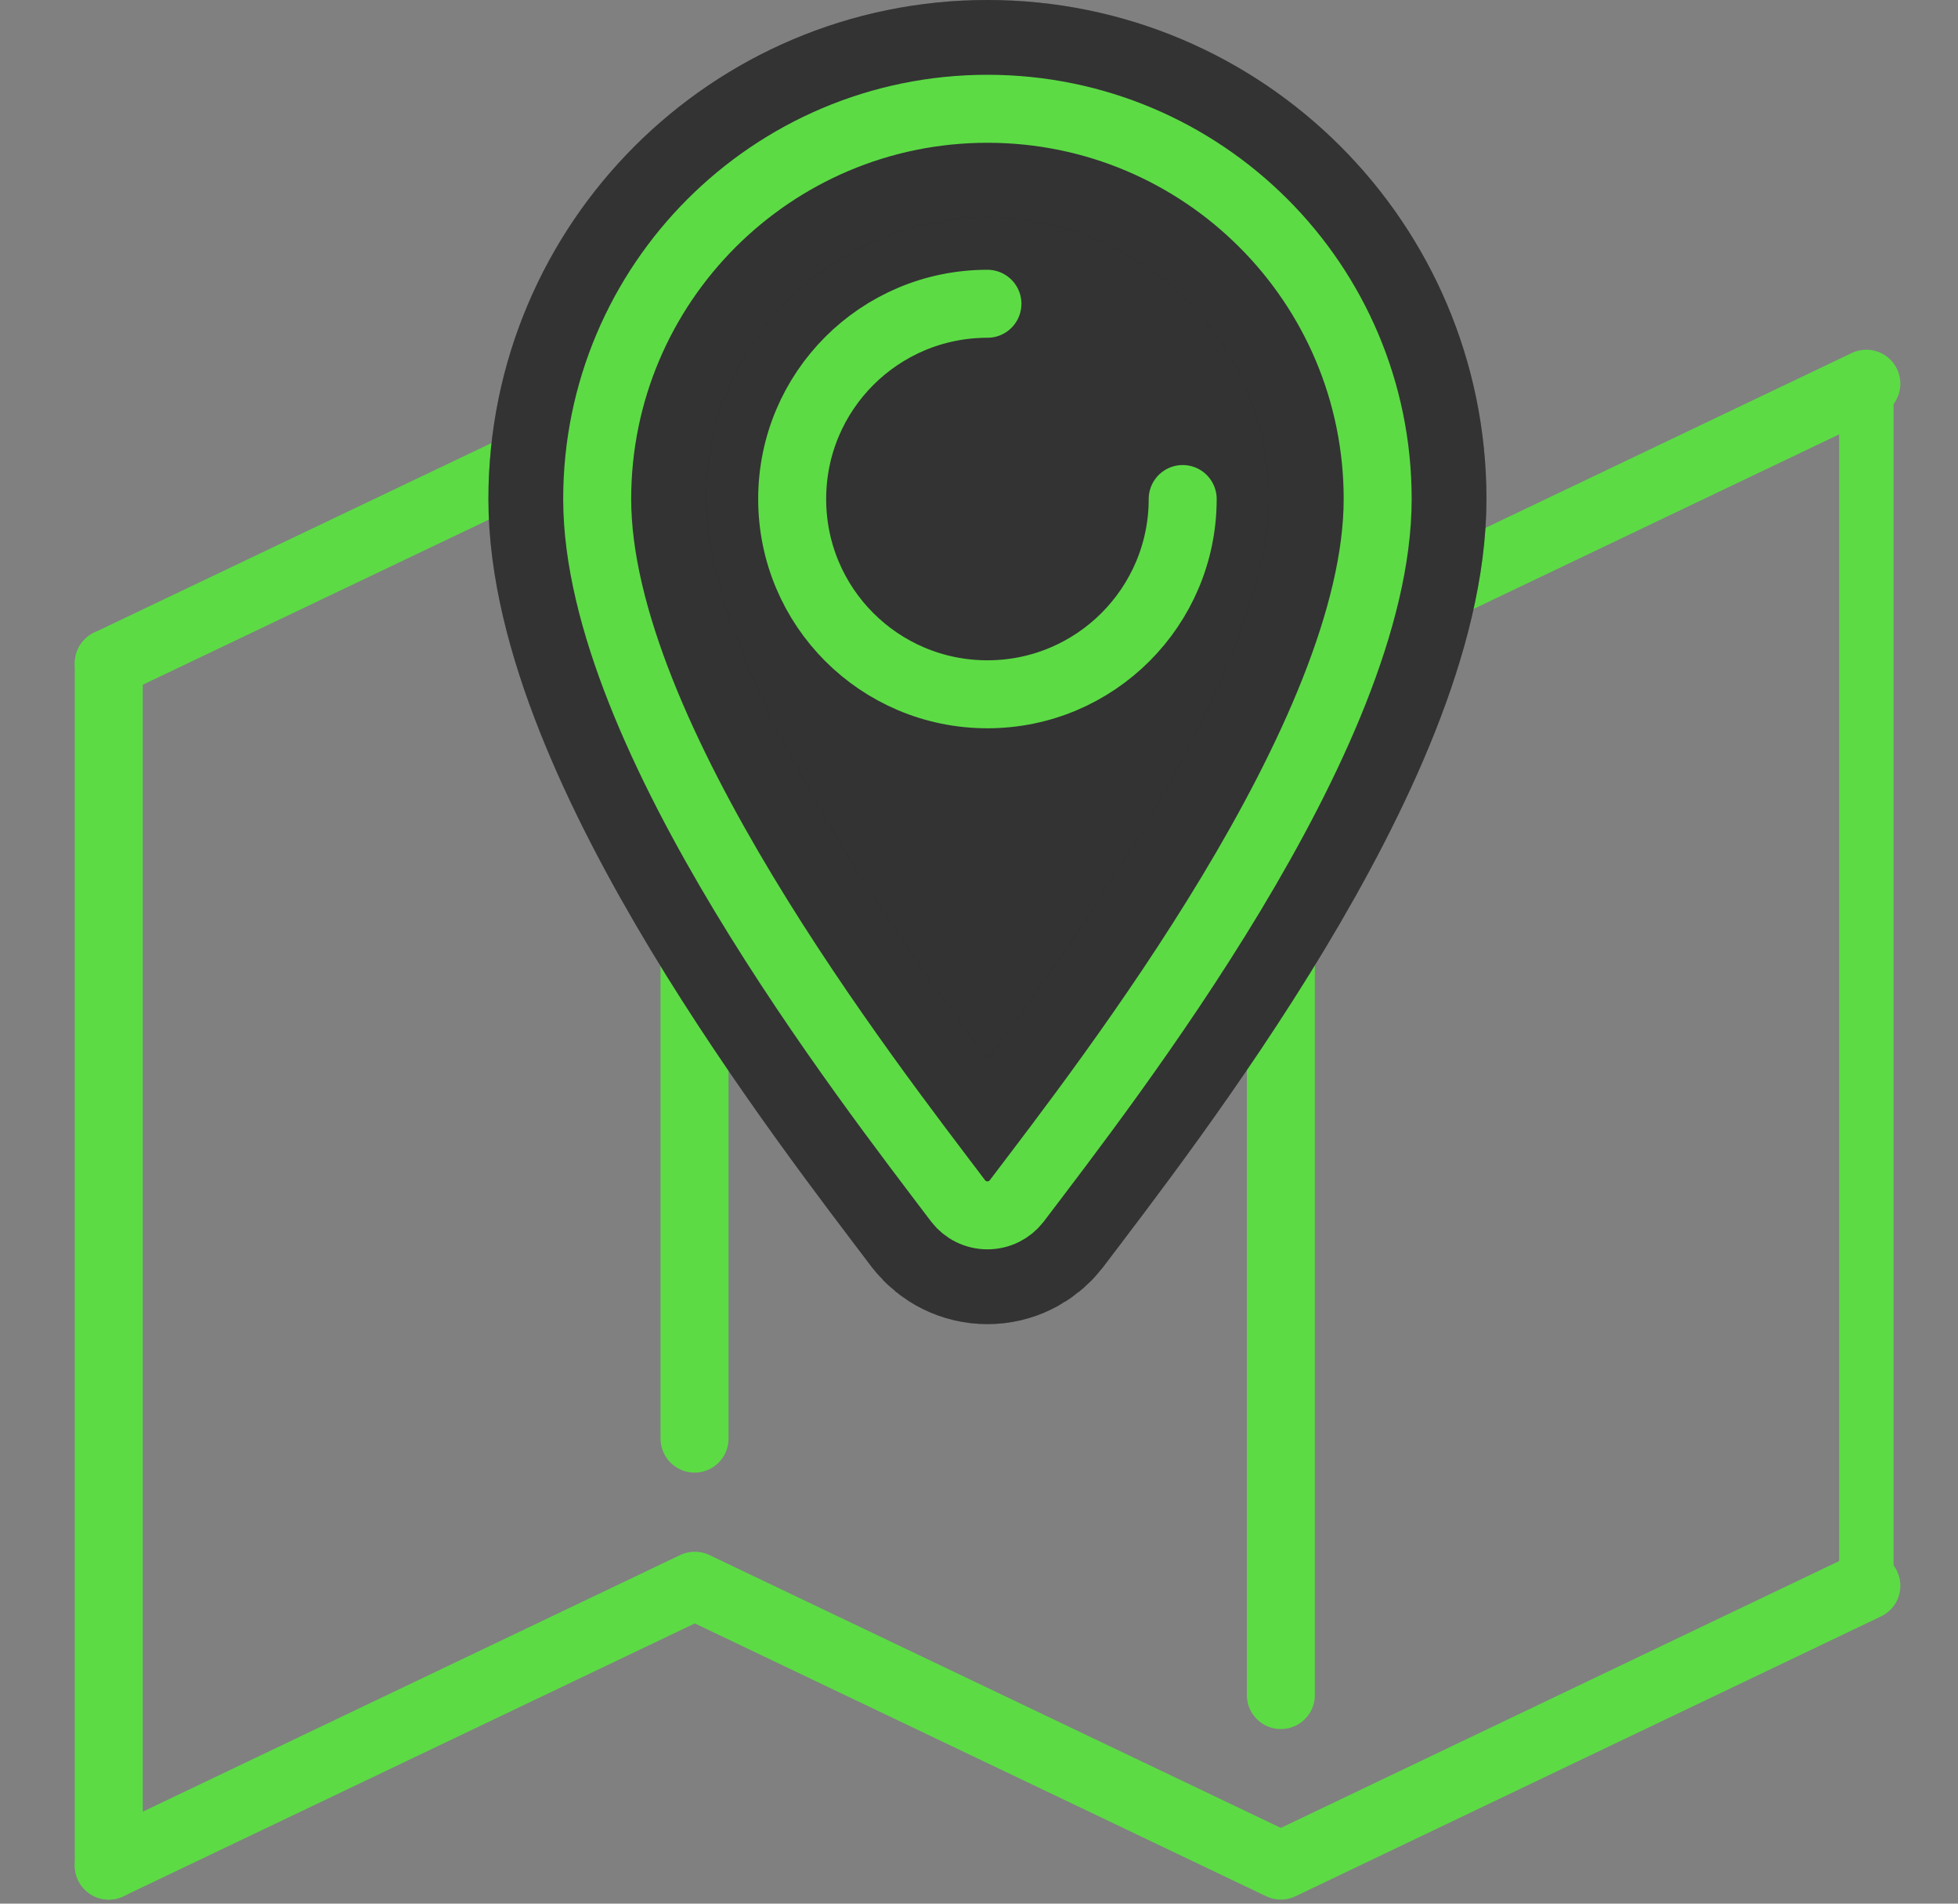 <svg width="72" height="70" viewBox="0 0 72 70" fill="none" xmlns="http://www.w3.org/2000/svg">
<rect x="0" y="0" width="72" height="70" fill="#808080" stroke="none"/>
<path d="M68.63 14.11L47.1 24.39L25.55 14.11L4 24.39" stroke="#5CDB45" stroke-width="2.5" stroke-linecap="round" stroke-linejoin="round"/>
<path d="M68.63 58.31V14.11" stroke="#5CDB45" stroke-width="2" stroke-linecap="round" stroke-linejoin="round"/>
<path d="M4 68.6V24.39" stroke="#5CDB45" stroke-width="2.5" stroke-linecap="round" stroke-linejoin="round"/>
<path d="M68.63 58.31L47.1 68.6L25.55 58.31L4 68.6" stroke="#5CDB45" stroke-width="2.5" stroke-linecap="round" stroke-linejoin="round"/>
<path d="M47.1 62.33V29.8" stroke="#5CDB45" stroke-width="2.5" stroke-linecap="round" stroke-linejoin="round"/>
<path d="M25.54 52.9V19.37" stroke="#5CDB45" stroke-width="2.5" stroke-linecap="round" stroke-linejoin="round"/>
<path d="M35.24 44.17C35.49 44.49 35.88 44.69 36.31 44.69C36.74 44.69 37.13 44.49 37.38 44.17C40.72 39.76 50.66 27.03 50.66 18.35C50.66 10.42 44.23 4 36.31 4C28.39 4 21.96 10.43 21.96 18.35C21.96 27.03 31.9 39.75 35.24 44.17Z" fill="black"/>
<path d="M35.24 44.17C35.49 44.49 35.88 44.69 36.31 44.69C36.74 44.69 37.13 44.49 37.38 44.17C40.72 39.76 50.66 27.03 50.66 18.35C50.66 10.42 44.23 4 36.31 4C28.39 4 21.96 10.43 21.96 18.35C21.96 27.03 31.9 39.75 35.24 44.17Z" fill="white" fill-opacity="0.2"/>
<path d="M35.24 44.17C35.49 44.49 35.88 44.69 36.31 44.69C36.74 44.69 37.13 44.49 37.38 44.17C40.72 39.76 50.66 27.03 50.66 18.35C50.66 10.42 44.23 4 36.31 4C28.39 4 21.96 10.43 21.96 18.35C21.96 27.03 31.9 39.75 35.24 44.17Z" stroke="black" stroke-width="8" stroke-miterlimit="10" stroke-linecap="round"/>
<path d="M35.24 44.17C35.49 44.49 35.88 44.69 36.31 44.69C36.74 44.69 37.13 44.49 37.38 44.17C40.72 39.76 50.66 27.03 50.66 18.35C50.66 10.42 44.23 4 36.31 4C28.39 4 21.96 10.43 21.96 18.35C21.96 27.03 31.9 39.75 35.24 44.17Z" stroke="white" stroke-opacity="0.2" stroke-width="8" stroke-miterlimit="10" stroke-linecap="round"/>
<path d="M35.24 44.17C35.49 44.49 35.88 44.69 36.31 44.69C36.74 44.69 37.13 44.49 37.38 44.17C40.72 39.76 50.66 27.03 50.66 18.35C50.66 10.42 44.23 4 36.31 4C28.39 4 21.96 10.43 21.96 18.35C21.96 27.03 31.9 39.75 35.24 44.17Z" stroke="#5CDB45" stroke-width="2.5" stroke-miterlimit="10" stroke-linecap="round"/>
<path d="M43.49 18.35C43.49 22.31 40.28 25.53 36.31 25.53C32.34 25.53 29.13 22.32 29.13 18.35C29.13 14.38 32.34 11.17 36.31 11.17" stroke="#5CDB45" stroke-width="2.5" stroke-miterlimit="10" stroke-linecap="round"/>
</svg>
